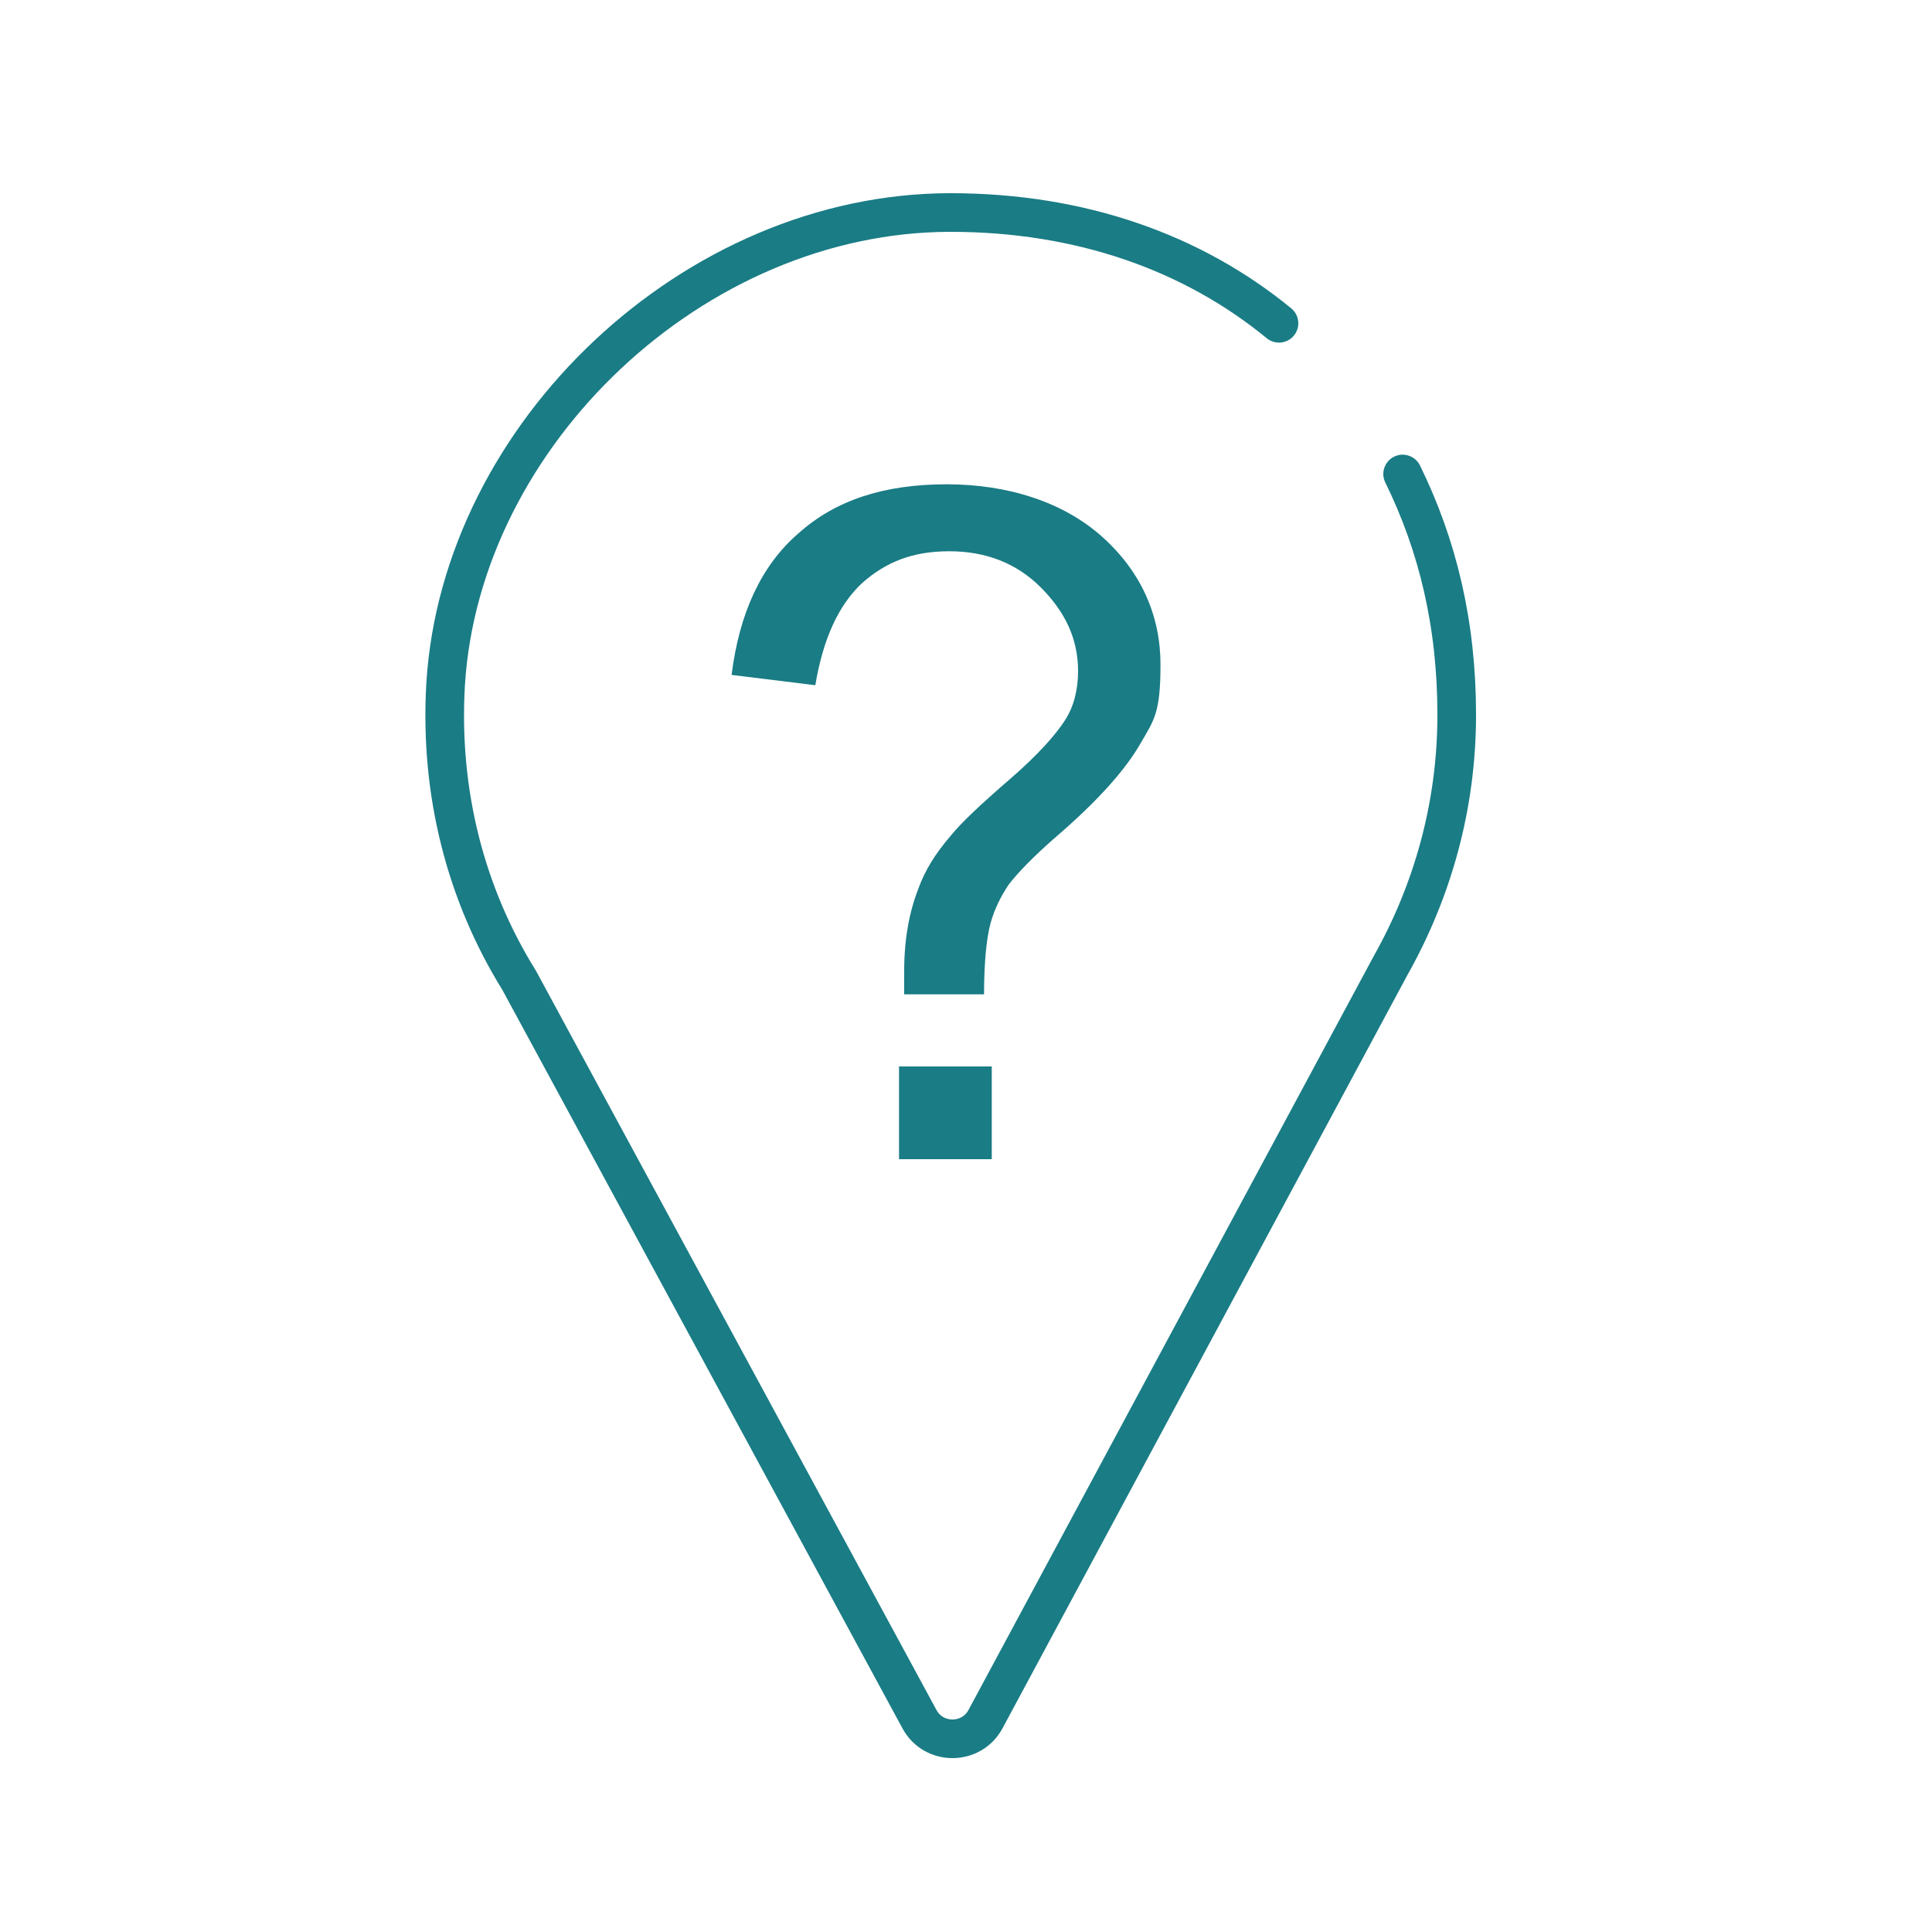 <?xml version="1.0" encoding="UTF-8"?>
<svg xmlns="http://www.w3.org/2000/svg" version="1.1" viewBox="0 0 150 150" height="75" width="75">
  <defs>
    <style>
      .cls-1 {
        fill: none;
        stroke: #1a7c85;
        stroke-linecap: round;
        stroke-miterlimit: 10;
        stroke-width: 3px;
      }

      .cls-2 {
        fill: #1a7c85;
      }
    </style>
  </defs>
  <!-- Generator: Adobe Illustrator 28.6.0, SVG Export Plug-In . SVG Version: 1.2.0 Build 709)  -->
  <g>
    <g id="Layer_1">
      <g id="Layer_1-2" data-name="Layer_1">
        <path class="cls-1" d="M99.3,25.1c-6.7-5.5-15.4-8.6-25.5-8.6-19.9,0-38,17.2-39.2,36.6-.5,8.5,1.6,16.4,5.7,23l31.1,57.4c1.1,2,4,2,5.1,0l31.5-58.6h0c3.2-5.7,5.1-12.3,5.1-19.4s-1.5-13.2-4.2-18.7"/>
        <path class="cls-2" d="M70.2,77.3v-1.9c0-2.5.4-4.6,1.1-6.4.5-1.4,1.3-2.7,2.5-4.1.8-1,2.4-2.5,4.6-4.4s3.6-3.5,4.3-4.6c.7-1.1,1-2.4,1-3.8,0-2.5-1-4.6-2.9-6.5s-4.3-2.8-7.1-2.8-4.9.8-6.8,2.5c-1.8,1.7-3,4.3-3.6,7.9l-6.5-.8c.6-4.8,2.3-8.5,5.2-11,2.9-2.6,6.7-3.8,11.5-3.8s9.1,1.4,12.1,4.1c3,2.7,4.5,6.1,4.5,9.9s-.5,4.3-1.6,6.2-3.1,4.2-6.2,6.9c-2.1,1.8-3.4,3.2-4,4-.6.9-1.1,1.9-1.4,3s-.5,3-.5,5.5h-6.2ZM69.8,90v-7.2h7.2v7.2h-7.2Z"/>
      </g>
    </g>
  </g>
</svg>